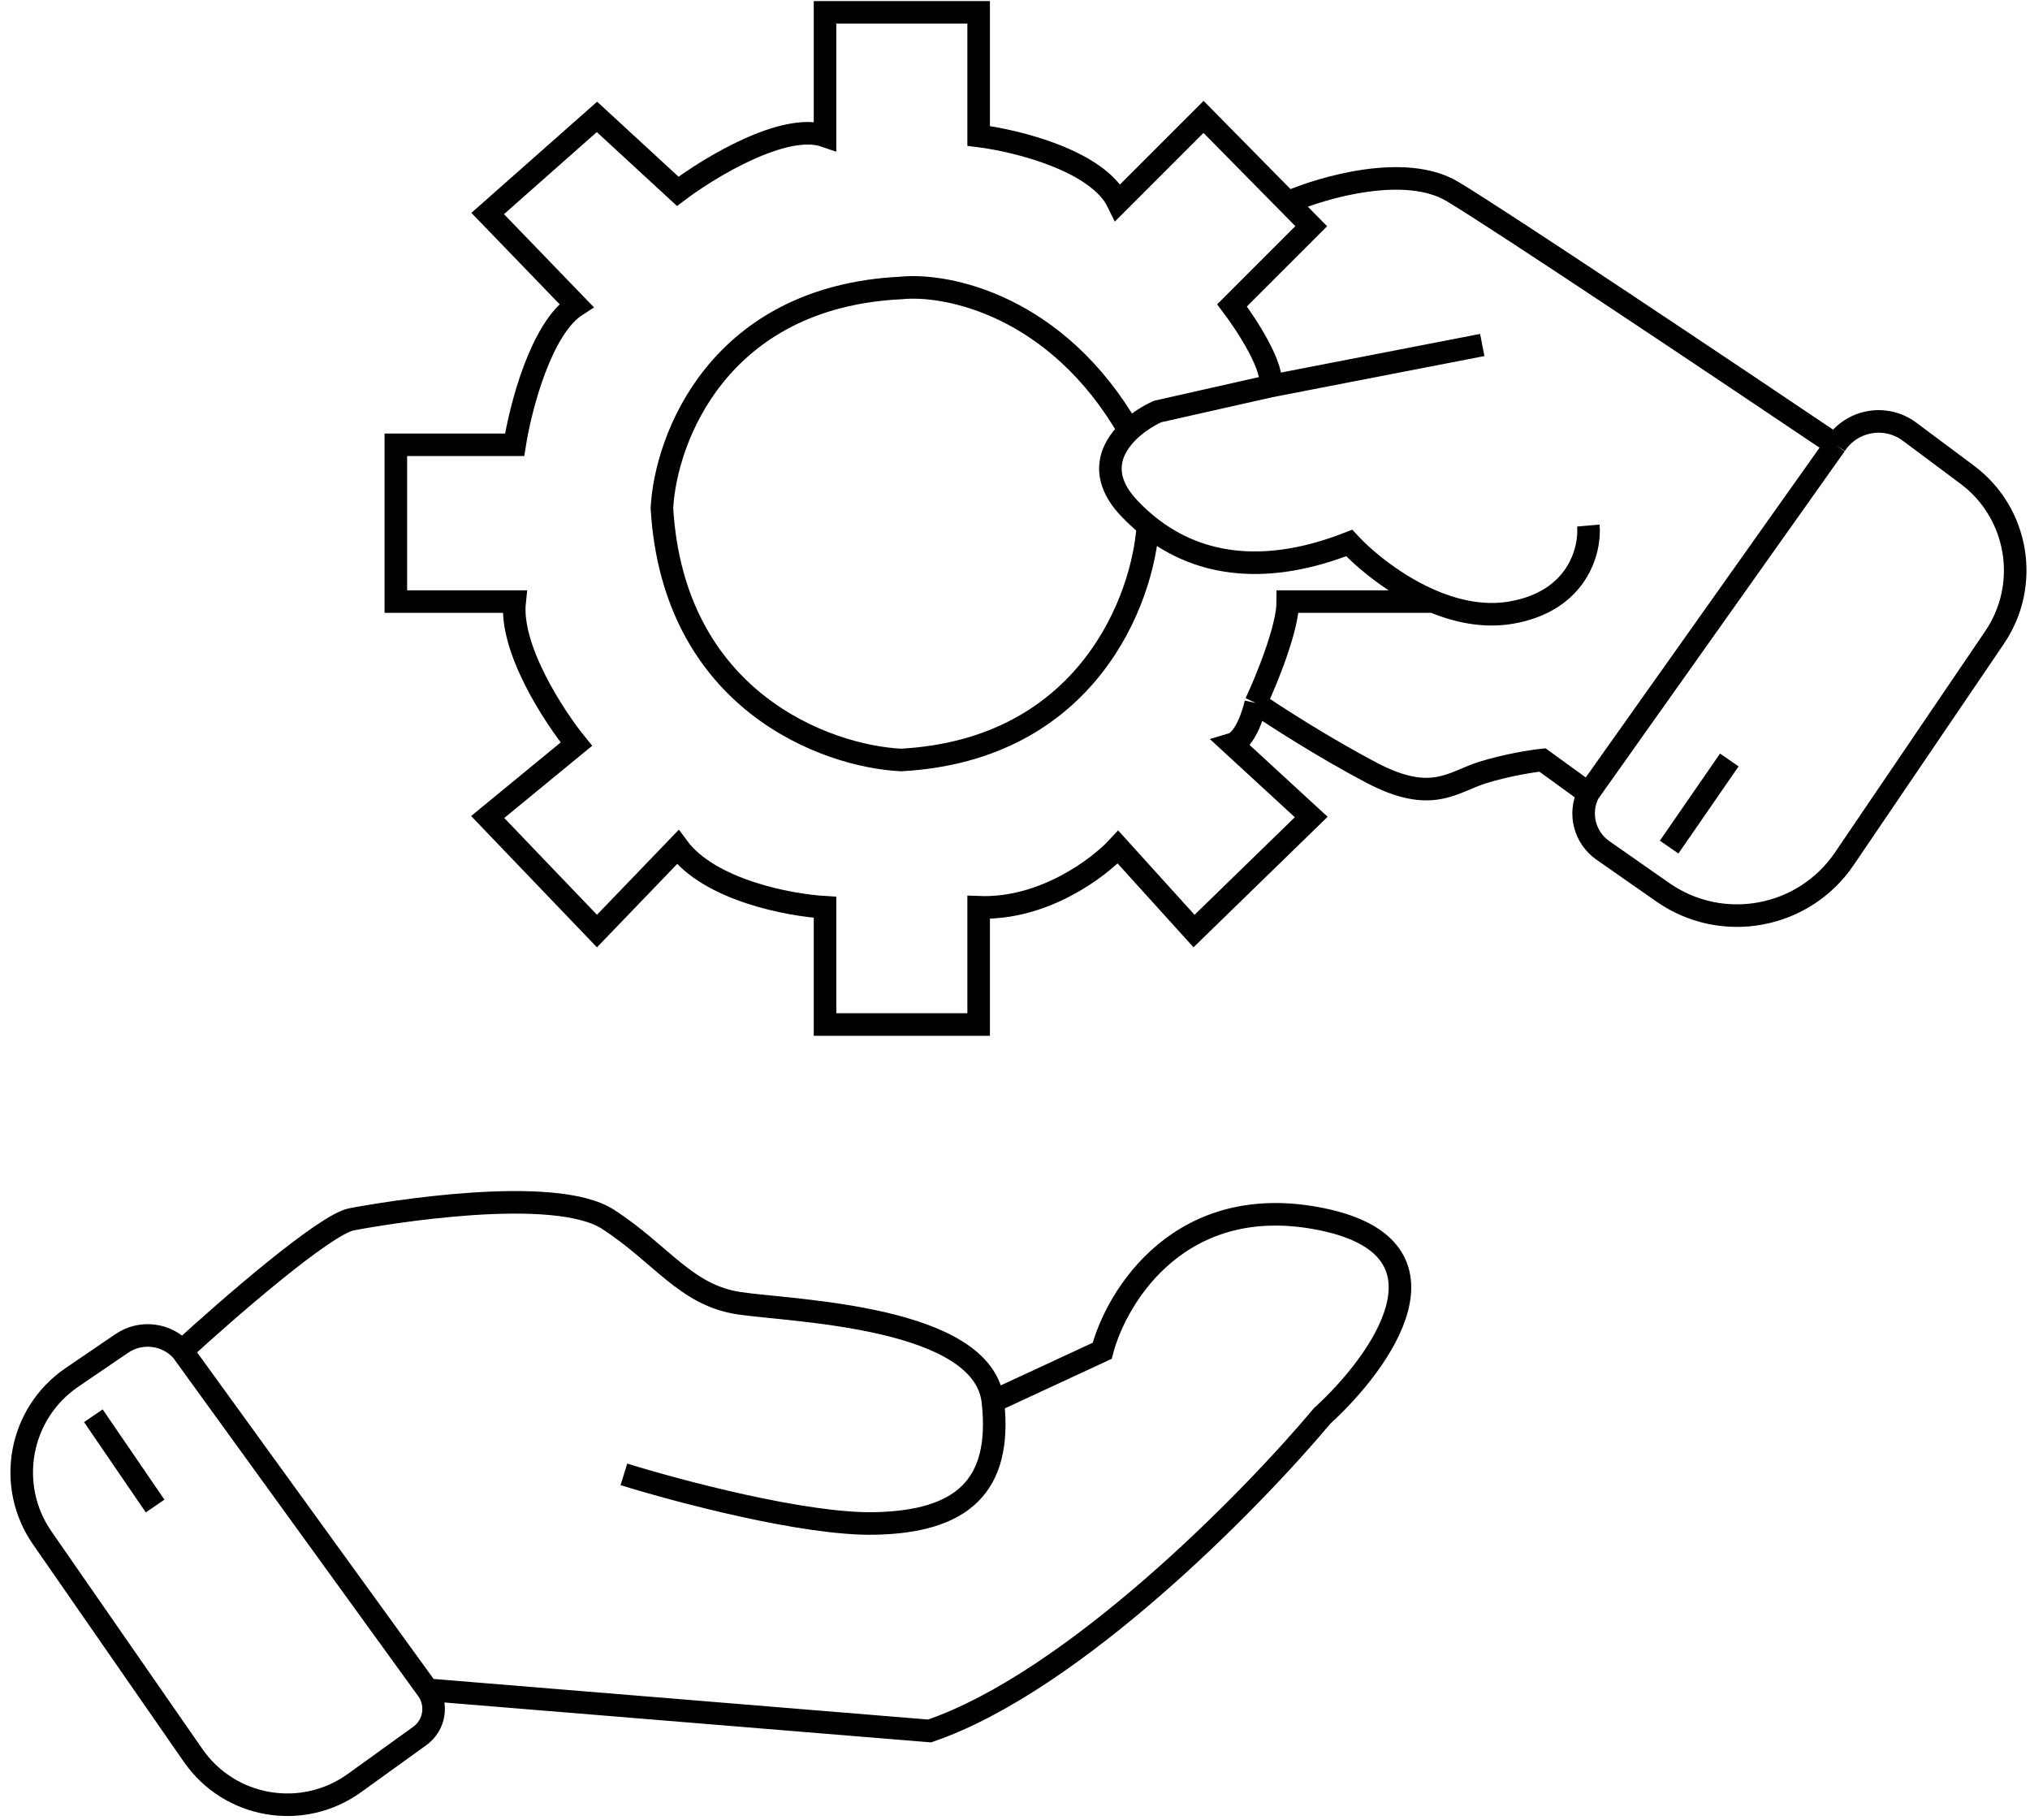 <svg width="135" height="121" viewBox="0 0 135 121" fill="none" xmlns="http://www.w3.org/2000/svg">
<path d="M84.461 25.677C84.798 24.497 82.917 21.604 81.934 20.305L87.2 15.04L85.643 13.46M84.461 25.677L76.984 27.362C76.39 27.631 75.681 28.065 75.088 28.633M84.461 25.677L98.574 22.939M105.631 34.945C105.771 36.56 104.936 39.979 100.47 40.738C98.71 41.036 96.936 40.669 95.328 40M85.643 13.46L80.038 7.772L74.351 13.46C73.003 10.679 67.61 9.352 65.082 9.036V0.821H54.867V9.036C52.17 8.109 47.213 11.107 45.072 12.722L39.7 7.772L32.433 14.197L38.331 20.305C35.972 21.822 34.61 27.116 34.224 29.574H26.325V40H34.224C33.887 43.118 36.822 47.618 38.331 49.479L32.433 54.324L39.7 61.907L45.072 56.325C47.178 59.19 52.479 60.187 54.867 60.327V68.121H65.082V60.327C69.38 60.496 73.052 57.729 74.351 56.325L79.406 61.907L87.2 54.324L81.934 49.479C82.776 49.226 83.338 47.548 83.513 46.741M85.643 13.46C87.987 12.441 93.456 10.869 96.573 12.722C99.691 14.576 114.864 24.729 122.061 29.574M122.061 29.574V29.574C123.146 27.918 125.402 27.519 126.989 28.703L130.824 31.563C134.228 34.103 135.031 38.872 132.645 42.385L122.651 57.101C119.951 61.078 114.52 62.079 110.579 59.326L106.596 56.544C105.376 55.692 104.965 54.075 105.631 52.744V52.744M122.061 29.574L105.631 52.744M105.631 52.744L102.576 50.532C101.909 50.603 100.175 50.869 98.574 51.375C96.573 52.007 95.204 53.481 91.202 51.375C88 49.69 84.742 47.583 83.513 46.741M83.513 46.741C84.223 45.231 85.643 41.77 85.643 40H95.328M95.328 40C92.854 38.972 90.77 37.231 89.727 36.103C84.47 38.169 79.883 37.807 76.337 34.945M75.088 28.633C73.822 29.845 73.08 31.664 75.088 33.786C75.488 34.21 75.905 34.596 76.337 34.945M75.088 28.633C70.285 20.298 62.976 18.836 59.922 19.147C47.789 19.737 44.264 29.152 44.019 33.786C44.777 46.593 54.937 50.287 59.922 50.532C72.307 49.858 76.026 39.86 76.337 34.945M12.107 89.817C15.126 87.043 21.606 81.412 23.376 81.075C25.587 80.654 36.857 78.758 40.438 81.075C44.019 83.392 45.598 86.13 49.179 86.657C52.76 87.184 65.398 87.5 66.03 93.187M12.107 89.817L28.431 112.355M12.107 89.817V89.817C11.082 88.671 9.367 88.462 8.097 89.328L4.783 91.586C1.275 93.977 0.388 98.769 2.808 102.257L12.842 116.72C15.273 120.224 20.105 121.053 23.566 118.561L27.917 115.427C28.902 114.717 29.131 113.347 28.431 112.355V112.355M66.03 93.187C66.662 98.874 63.924 101.191 58.131 101.297C53.497 101.381 45.107 99.155 41.491 98.032M66.03 93.187L73.297 89.817C74.28 86.095 78.585 79.137 87.937 81.075C97.289 83.013 91.834 90.589 87.937 94.135C83.233 99.752 71.423 111.808 61.818 115.094L28.431 112.355M6.209 94.135L10.316 100.138M111.002 56.325L115.004 50.532" stroke="black" stroke-width="1.5"/>
</svg>
